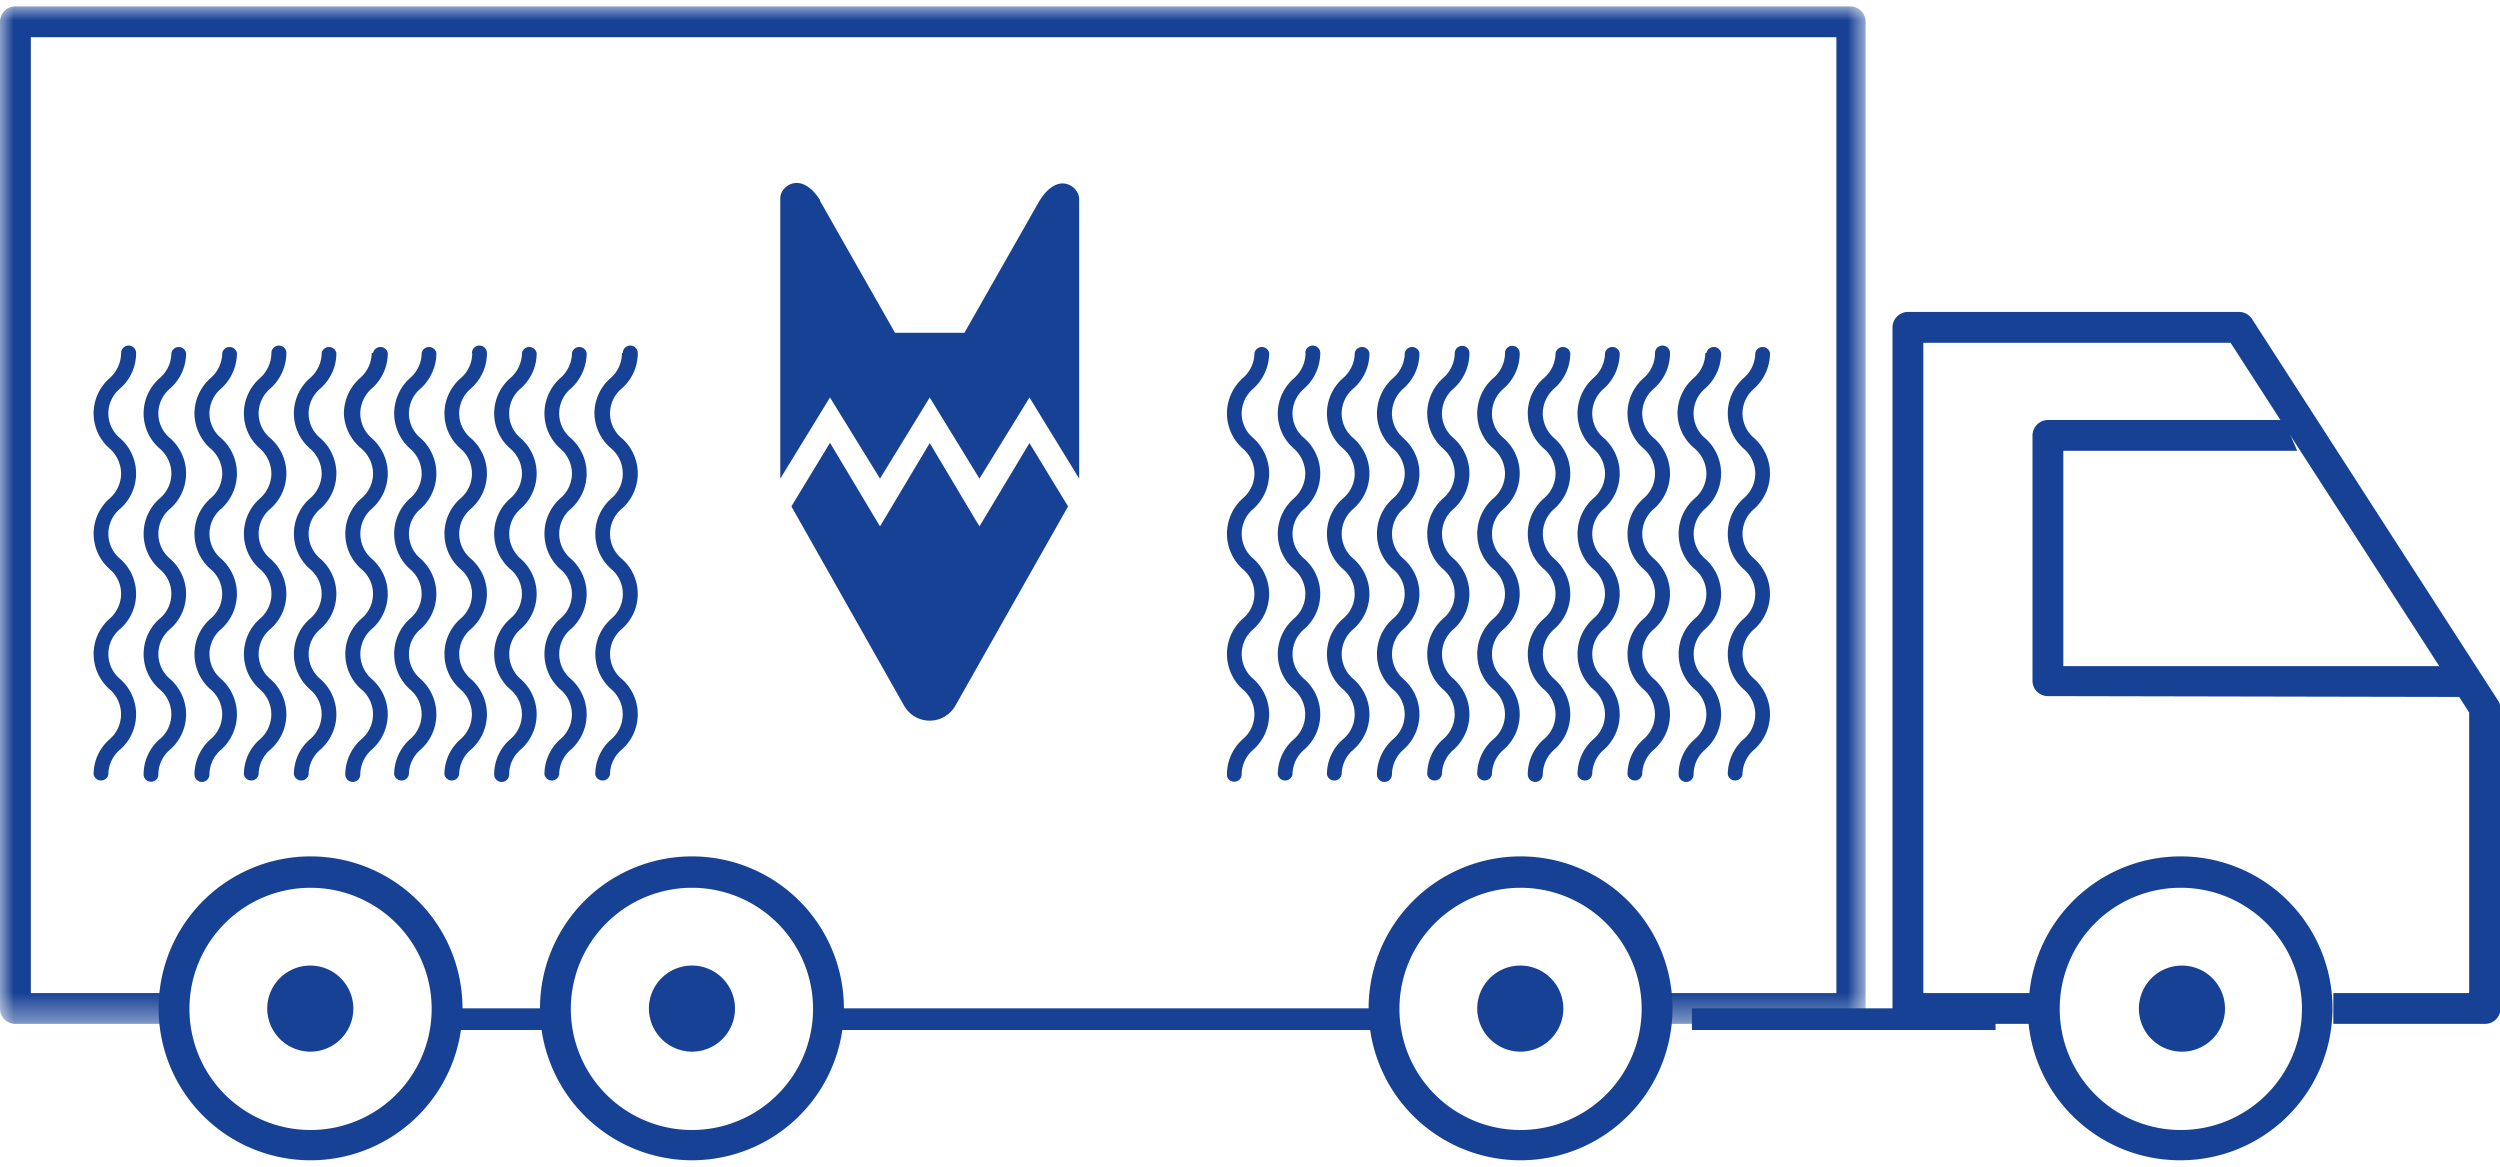 <?xml version="1.0" encoding="UTF-8"?>
<svg xmlns="http://www.w3.org/2000/svg" xmlns:xlink="http://www.w3.org/1999/xlink" width="90px" height="42px" viewBox="0 0 90 41.54">
  <defs>
    <style>.cls-1{fill:#fff;}.cls-1,.cls-2{fill-rule:evenodd;}.cls-2{fill:#164194;}.cls-3{mask:url(#mask);}</style>
    <mask id="mask" x="0" y="0" width="67.18" height="36.63" maskUnits="userSpaceOnUse">
      <g id="mask-2">
        <polygon id="path-1" class="cls-1" points="0 0 67.18 0 67.18 36.63 0 36.63 0 0"></polygon>
      </g>
    </mask>
  </defs>
  <g id="Ebene_2" data-name="Ebene 2">
    <g id="Ebene_1-2" data-name="Ebene 1">
      <g id="Layouts">
        <g id="_PREVIEW-Landingpage-Mobilschredder" data-name=" PREVIEW-Landingpage-Mobilschredder">
          <g id="Stacked-Group">
            <g id="_-PROZESS" data-name="###-PROZESS">
              <g id="ICONS-Step-6-9">
                <g id="icon-step-08">
                  <g id="transport">
                    <polygon id="Fill-1" class="cls-2" points="16.4 36.85 20.3 36.85 20.3 36.07 16.4 36.07 16.4 36.85"></polygon>
                    <polygon id="Fill-2" class="cls-2" points="60.91 36.85 71.84 36.85 71.84 36.07 60.91 36.07 60.91 36.85"></polygon>
                    <polygon id="Fill-3" class="cls-2" points="29.67 36.85 49.98 36.85 49.98 36.07 29.67 36.07 29.67 36.85"></polygon>
                    <g id="Group-75">
                      <path id="Fill-4" class="cls-2" d="M24.91,37.63a1.55,1.55,0,1,0-1.55-1.55,1.56,1.56,0,0,0,1.55,1.55"></path>
                      <path id="Fill-6" class="cls-2" d="M11.18,37.63a1.55,1.55,0,1,0-1.56-1.55,1.56,1.56,0,0,0,1.56,1.55"></path>
                      <path id="Fill-8" class="cls-2" d="M54.74,37.63a1.55,1.55,0,1,0-1.56-1.55,1.56,1.56,0,0,0,1.56,1.55"></path>
                      <path id="Fill-10" class="cls-2" d="M78.5,37.63A1.55,1.55,0,1,0,77,36.08a1.55,1.55,0,0,0,1.55,1.55"></path>
                      <path id="Fill-12" class="cls-2" d="M74.15,36.08a4.36,4.36,0,1,0,4.35-4.35,4.35,4.35,0,0,0-4.35,4.35m-1.12,0a5.47,5.47,0,1,1,5.47,5.46A5.48,5.48,0,0,1,73,36.08"></path>
                      <path id="Fill-14" class="cls-2" d="M88.59,24.86l-.48-1.11H74.28V16H82.7l-.48-1.11h-8.5a.56.56,0,0,0-.55.56v8.83a.55.55,0,0,0,.55.55Z"></path>
                      <path id="Fill-16" class="cls-2" d="M50.38,36.08a4.36,4.36,0,1,0,4.36-4.35,4.36,4.36,0,0,0-4.36,4.35m-1.11,0a5.47,5.47,0,1,1,5.47,5.46,5.47,5.47,0,0,1-5.47-5.46"></path>
                      <path id="Fill-18" class="cls-2" d="M6.82,36.08a4.36,4.36,0,1,0,4.36-4.35,4.36,4.36,0,0,0-4.36,4.35m-1.11,0a5.47,5.47,0,1,1,5.47,5.46,5.47,5.47,0,0,1-5.47-5.46"></path>
                      <path id="Fill-20" class="cls-2" d="M20.55,36.08a4.36,4.36,0,1,0,4.36-4.35,4.36,4.36,0,0,0-4.36,4.35m-1.11,0a5.47,5.47,0,1,1,5.47,5.46,5.48,5.48,0,0,1-5.47-5.46"></path>
                      <path id="Fill-22" class="cls-2" d="M73.3,36.63V35.52H69.24V12.11H80.3l.13.2,8.39,13,.07.11V35.52H84v1.11h5.46a.56.56,0,0,0,.56-.55V25.29a.53.53,0,0,0-.09-.3L81.07,11.25A.55.55,0,0,0,80.6,11H68.69a.56.56,0,0,0-.56.55V36.08a.56.56,0,0,0,.56.55Z"></path>
                      <g id="Group-26">
                        <g class="cls-3">
                          <path id="Fill-24" class="cls-2" d="M5.78,36.63V35.52H1.11V1.11h65V35.52H59.61v1.11h7a.55.55,0,0,0,.55-.55V.55A.55.55,0,0,0,66.63,0H.55A.55.55,0,0,0,0,.55V36.08a.55.55,0,0,0,.55.55Z"></path>
                        </g>
                      </g>
                      <path id="Fill-27" class="cls-2" d="M29.52,7l2.7,4.75h2.5L37.42,7c.69-1.11,1.43-.49,1.43-.08V17l-1.79-2.92L35.26,17l-1.79-2.92L31.68,17l-1.8-2.92L28.09,17V6.89c0-.41.74-1,1.43.08"></path>
                      <path id="Fill-29" class="cls-2" d="M31.68,18.72l1.79-3,1.79,3,1.8-3L38.45,18l-4.06,7.18a1.06,1.06,0,0,1-1.84,0L28.49,18l1.39-2.29Z"></path>
                      <path id="Fill-31" class="cls-2" d="M4.36,12.48a1.23,1.23,0,0,1-.42.91,1.69,1.69,0,0,0-.57,1.26,1.67,1.67,0,0,0,.57,1.26,1.23,1.23,0,0,1,.42.91,1.21,1.21,0,0,1-.42.9,1.69,1.69,0,0,0,0,2.53,1.17,1.17,0,0,1,.42.9,1.21,1.21,0,0,1-.42.9,1.69,1.69,0,0,0,0,2.53,1.19,1.19,0,0,1,0,1.81,1.67,1.67,0,0,0-.57,1.26.27.27,0,0,0,.53,0,1.18,1.18,0,0,1,.43-.9,1.69,1.69,0,0,0,0-2.53,1.17,1.17,0,0,1,0-1.81,1.68,1.68,0,0,0,0-2.52,1.17,1.17,0,0,1,0-1.81,1.69,1.69,0,0,0,0-2.53,1.16,1.16,0,0,1-.43-.9,1.18,1.18,0,0,1,.43-.9,1.69,1.69,0,0,0,.57-1.27.27.27,0,0,0-.54,0"></path>
                      <path id="Fill-33" class="cls-2" d="M6.17,12.48a1.2,1.2,0,0,1-.43.91,1.69,1.69,0,0,0-.57,1.26,1.67,1.67,0,0,0,.57,1.26,1.2,1.2,0,0,1,.43.91,1.18,1.18,0,0,1-.43.9,1.69,1.69,0,0,0,0,2.53,1.16,1.16,0,0,1,0,1.8,1.69,1.69,0,0,0,0,2.53,1.17,1.17,0,0,1,0,1.81,1.67,1.67,0,0,0-.57,1.26.26.26,0,0,0,.27.26.25.25,0,0,0,.26-.26,1.18,1.18,0,0,1,.43-.9,1.69,1.69,0,0,0,0-2.53,1.17,1.17,0,0,1,0-1.81,1.68,1.68,0,0,0,0-2.52,1.17,1.17,0,0,1,0-1.81,1.69,1.69,0,0,0,0-2.53,1.16,1.16,0,0,1-.43-.9,1.18,1.18,0,0,1,.43-.9,1.69,1.69,0,0,0,.57-1.27.27.27,0,0,0-.53,0"></path>
                      <path id="Fill-35" class="cls-2" d="M8,12.48a1.2,1.2,0,0,1-.43.91A1.72,1.72,0,0,0,7,14.65a1.71,1.71,0,0,0,.57,1.26,1.2,1.2,0,0,1,.43.91,1.18,1.18,0,0,1-.43.9,1.69,1.69,0,0,0,0,2.53,1.16,1.16,0,0,1,0,1.8,1.69,1.69,0,0,0,0,2.53,1.17,1.17,0,0,1,0,1.81A1.71,1.71,0,0,0,7,27.65a.27.27,0,0,0,.54,0,1.18,1.18,0,0,1,.43-.9,1.71,1.71,0,0,0,0-2.53,1.17,1.17,0,0,1,0-1.81,1.7,1.7,0,0,0,0-2.52,1.17,1.17,0,0,1,0-1.81,1.71,1.71,0,0,0,0-2.53,1.16,1.16,0,0,1-.43-.9,1.18,1.18,0,0,1,.43-.9,1.73,1.73,0,0,0,.56-1.27.27.27,0,0,0-.53,0"></path>
                      <path id="Fill-37" class="cls-2" d="M9.77,12.48a1.23,1.23,0,0,1-.42.91,1.69,1.69,0,0,0-.57,1.26,1.67,1.67,0,0,0,.57,1.26,1.23,1.23,0,0,1,.42.91,1.21,1.21,0,0,1-.42.9,1.69,1.69,0,0,0,0,2.53,1.17,1.17,0,0,1,0,1.8,1.69,1.69,0,0,0,0,2.53,1.19,1.19,0,0,1,0,1.81,1.67,1.67,0,0,0-.57,1.26.27.27,0,0,0,.53,0,1.18,1.18,0,0,1,.43-.9,1.69,1.69,0,0,0,0-2.53,1.17,1.17,0,0,1,0-1.81,1.68,1.68,0,0,0,0-2.52,1.17,1.17,0,0,1,0-1.81,1.69,1.69,0,0,0,0-2.53,1.16,1.16,0,0,1-.43-.9,1.18,1.18,0,0,1,.43-.9,1.73,1.73,0,0,0,.57-1.27.27.27,0,0,0-.54,0"></path>
                      <path id="Fill-39" class="cls-2" d="M11.58,12.48a1.2,1.2,0,0,1-.43.91,1.69,1.69,0,0,0-.57,1.26,1.67,1.67,0,0,0,.57,1.26,1.2,1.2,0,0,1,.43.91,1.18,1.18,0,0,1-.43.9,1.69,1.69,0,0,0,0,2.53,1.16,1.16,0,0,1,0,1.8,1.69,1.69,0,0,0,0,2.53,1.17,1.17,0,0,1,0,1.81,1.67,1.67,0,0,0-.57,1.26.27.27,0,0,0,.53,0,1.18,1.18,0,0,1,.43-.9,1.69,1.69,0,0,0,0-2.53,1.17,1.17,0,0,1,0-1.81,1.68,1.68,0,0,0,0-2.52,1.17,1.17,0,0,1,0-1.81,1.69,1.69,0,0,0,0-2.53,1.16,1.16,0,0,1-.43-.9,1.18,1.18,0,0,1,.43-.9,1.69,1.69,0,0,0,.57-1.27.27.27,0,0,0-.53,0"></path>
                      <path id="Fill-41" class="cls-2" d="M13.38,12.48a1.2,1.2,0,0,1-.43.91,1.72,1.72,0,0,0-.57,1.26A1.71,1.71,0,0,0,13,15.91a1.2,1.2,0,0,1,.43.91,1.18,1.18,0,0,1-.43.9,1.69,1.69,0,0,0,0,2.53,1.16,1.16,0,0,1,0,1.8,1.69,1.69,0,0,0,0,2.53,1.17,1.17,0,0,1,0,1.81,1.71,1.71,0,0,0-.57,1.26.27.27,0,0,0,.54,0,1.21,1.21,0,0,1,.42-.9,1.69,1.69,0,0,0,0-2.53,1.19,1.19,0,0,1,0-1.81,1.68,1.68,0,0,0,0-2.52,1.19,1.19,0,0,1,0-1.81,1.69,1.69,0,0,0,0-2.53,1.19,1.19,0,0,1-.42-.9,1.21,1.21,0,0,1,.42-.9,1.69,1.69,0,0,0,.57-1.27.27.27,0,0,0-.53,0"></path>
                      <path id="Fill-43" class="cls-2" d="M15.18,12.48a1.2,1.2,0,0,1-.43.91,1.72,1.72,0,0,0-.56,1.26,1.7,1.7,0,0,0,.56,1.26,1.2,1.2,0,0,1,.43.91,1.18,1.18,0,0,1-.43.9,1.71,1.71,0,0,0,0,2.53,1.16,1.16,0,0,1,0,1.8,1.71,1.71,0,0,0,0,2.53,1.17,1.17,0,0,1,0,1.81,1.7,1.7,0,0,0-.56,1.26.27.27,0,0,0,.53,0,1.18,1.18,0,0,1,.43-.9,1.71,1.71,0,0,0,0-2.53,1.17,1.17,0,0,1,0-1.81,1.7,1.7,0,0,0,0-2.52,1.17,1.17,0,0,1,0-1.81,1.71,1.71,0,0,0,0-2.53,1.16,1.16,0,0,1-.43-.9,1.18,1.18,0,0,1,.43-.9,1.73,1.73,0,0,0,.56-1.27.27.27,0,0,0-.53,0"></path>
                      <path id="Fill-45" class="cls-2" d="M17,12.48a1.19,1.19,0,0,1-.42.91A1.69,1.69,0,0,0,16,14.65a1.67,1.67,0,0,0,.57,1.26,1.19,1.19,0,0,1,.42.91,1.17,1.17,0,0,1-.42.9,1.69,1.69,0,0,0,0,2.53,1.17,1.17,0,0,1,0,1.8,1.69,1.69,0,0,0,0,2.53,1.19,1.19,0,0,1,0,1.81A1.67,1.67,0,0,0,16,27.65a.27.27,0,0,0,.53,0,1.18,1.18,0,0,1,.43-.9,1.69,1.69,0,0,0,0-2.53,1.17,1.17,0,0,1,0-1.81,1.68,1.68,0,0,0,0-2.52,1.17,1.17,0,0,1,0-1.81,1.69,1.69,0,0,0,0-2.53,1.16,1.16,0,0,1-.43-.9,1.18,1.18,0,0,1,.43-.9,1.69,1.69,0,0,0,.57-1.27.27.27,0,0,0-.54,0"></path>
                      <path id="Fill-47" class="cls-2" d="M18.79,12.48a1.2,1.2,0,0,1-.43.91,1.69,1.69,0,0,0-.57,1.26,1.67,1.67,0,0,0,.57,1.26,1.2,1.2,0,0,1,.43.91,1.18,1.18,0,0,1-.43.9,1.69,1.69,0,0,0,0,2.53,1.16,1.16,0,0,1,0,1.8,1.69,1.69,0,0,0,0,2.53,1.17,1.17,0,0,1,0,1.81,1.67,1.67,0,0,0-.57,1.26.27.27,0,0,0,.54,0,1.17,1.17,0,0,1,.42-.9,1.69,1.69,0,0,0,0-2.53,1.19,1.19,0,0,1,0-1.81,1.68,1.68,0,0,0,0-2.52,1.19,1.19,0,0,1,0-1.81,1.69,1.69,0,0,0,0-2.53,1.16,1.16,0,0,1-.42-.9,1.17,1.17,0,0,1,.42-.9,1.69,1.69,0,0,0,.57-1.27.27.27,0,0,0-.53,0"></path>
                      <path id="Fill-49" class="cls-2" d="M20.59,12.48a1.2,1.2,0,0,1-.43.91,1.72,1.72,0,0,0-.56,1.26,1.7,1.7,0,0,0,.56,1.26,1.2,1.2,0,0,1,.43.91,1.18,1.18,0,0,1-.43.9,1.71,1.71,0,0,0,0,2.53,1.16,1.16,0,0,1,0,1.8,1.71,1.71,0,0,0,0,2.53,1.17,1.17,0,0,1,0,1.81,1.7,1.7,0,0,0-.56,1.26.27.27,0,0,0,.53,0,1.18,1.18,0,0,1,.43-.9,1.71,1.71,0,0,0,0-2.53,1.17,1.17,0,0,1,0-1.81,1.7,1.7,0,0,0,0-2.52,1.17,1.17,0,0,1,0-1.81,1.71,1.71,0,0,0,0-2.53,1.16,1.16,0,0,1-.43-.9,1.18,1.18,0,0,1,.43-.9,1.73,1.73,0,0,0,.56-1.27.27.27,0,0,0-.53,0"></path>
                      <path id="Fill-51" class="cls-2" d="M22.39,12.48a1.19,1.19,0,0,1-.42.91,1.69,1.69,0,0,0-.57,1.26A1.67,1.67,0,0,0,22,15.91a1.19,1.19,0,0,1,.42.91,1.17,1.17,0,0,1-.42.9,1.69,1.69,0,0,0,0,2.53,1.17,1.17,0,0,1,0,1.8,1.69,1.69,0,0,0,0,2.53,1.19,1.19,0,0,1,0,1.81,1.67,1.67,0,0,0-.57,1.26.27.27,0,0,0,.53,0,1.18,1.18,0,0,1,.43-.9,1.69,1.69,0,0,0,0-2.53,1.17,1.17,0,0,1,0-1.81,1.68,1.68,0,0,0,0-2.52,1.17,1.17,0,0,1,0-1.81,1.69,1.69,0,0,0,0-2.53,1.16,1.16,0,0,1-.43-.9,1.18,1.18,0,0,1,.43-.9,1.69,1.69,0,0,0,.57-1.27.27.27,0,0,0-.54,0"></path>
                      <path id="Fill-53" class="cls-2" d="M45.16,12.48a1.2,1.2,0,0,1-.43.91,1.72,1.72,0,0,0-.56,1.26,1.7,1.7,0,0,0,.56,1.26,1.2,1.2,0,0,1,.43.91,1.18,1.18,0,0,1-.43.9,1.71,1.71,0,0,0,0,2.53,1.16,1.16,0,0,1,0,1.8,1.71,1.71,0,0,0,0,2.53,1.17,1.17,0,0,1,0,1.81,1.7,1.7,0,0,0-.56,1.26.25.25,0,0,0,.26.26.26.26,0,0,0,.27-.26,1.18,1.18,0,0,1,.43-.9,1.71,1.71,0,0,0,0-2.53,1.17,1.17,0,0,1,0-1.81,1.7,1.7,0,0,0,0-2.52,1.17,1.17,0,0,1,0-1.81,1.71,1.71,0,0,0,0-2.53,1.16,1.16,0,0,1-.43-.9,1.18,1.18,0,0,1,.43-.9,1.73,1.73,0,0,0,.56-1.27.27.27,0,0,0-.53,0"></path>
                      <path id="Fill-55" class="cls-2" d="M47,12.48a1.23,1.23,0,0,1-.42.91A1.69,1.69,0,0,0,46,14.65a1.67,1.67,0,0,0,.57,1.26,1.23,1.23,0,0,1,.42.91,1.21,1.21,0,0,1-.42.9,1.69,1.69,0,0,0,0,2.53,1.17,1.17,0,0,1,0,1.8,1.69,1.69,0,0,0,0,2.53,1.19,1.19,0,0,1,0,1.81A1.67,1.67,0,0,0,46,27.65a.27.27,0,0,0,.53,0,1.18,1.18,0,0,1,.43-.9,1.69,1.69,0,0,0,0-2.53,1.17,1.17,0,0,1,0-1.81,1.68,1.68,0,0,0,0-2.52,1.17,1.17,0,0,1,0-1.81,1.69,1.69,0,0,0,0-2.53,1.16,1.16,0,0,1-.43-.9,1.18,1.18,0,0,1,.43-.9,1.73,1.73,0,0,0,.57-1.27.27.27,0,0,0-.54,0"></path>
                      <path id="Fill-57" class="cls-2" d="M48.77,12.48a1.2,1.2,0,0,1-.43.91,1.69,1.69,0,0,0-.57,1.26,1.67,1.67,0,0,0,.57,1.26,1.2,1.2,0,0,1,.43.91,1.18,1.18,0,0,1-.43.9,1.69,1.69,0,0,0,0,2.53,1.16,1.16,0,0,1,0,1.8,1.69,1.69,0,0,0,0,2.53,1.17,1.17,0,0,1,0,1.81,1.67,1.67,0,0,0-.57,1.26.27.27,0,0,0,.53,0,1.18,1.18,0,0,1,.43-.9,1.69,1.69,0,0,0,0-2.53,1.17,1.17,0,0,1,0-1.81,1.68,1.68,0,0,0,0-2.52,1.17,1.17,0,0,1,0-1.81,1.69,1.69,0,0,0,0-2.53,1.16,1.16,0,0,1-.43-.9,1.18,1.18,0,0,1,.43-.9,1.69,1.69,0,0,0,.57-1.27.27.27,0,0,0-.53,0"></path>
                      <path id="Fill-59" class="cls-2" d="M50.57,12.48a1.2,1.2,0,0,1-.43.91,1.72,1.72,0,0,0-.57,1.26,1.71,1.71,0,0,0,.57,1.26,1.2,1.2,0,0,1,.43.91,1.18,1.18,0,0,1-.43.9,1.69,1.69,0,0,0,0,2.53,1.16,1.16,0,0,1,0,1.8,1.69,1.69,0,0,0,0,2.53,1.17,1.17,0,0,1,0,1.81,1.71,1.71,0,0,0-.57,1.26.27.27,0,0,0,.54,0,1.21,1.21,0,0,1,.42-.9,1.69,1.69,0,0,0,0-2.53,1.19,1.19,0,0,1,0-1.81,1.68,1.68,0,0,0,0-2.52,1.19,1.19,0,0,1,0-1.81,1.69,1.69,0,0,0,0-2.53,1.19,1.19,0,0,1-.42-.9,1.21,1.21,0,0,1,.42-.9,1.69,1.69,0,0,0,.57-1.27.27.27,0,0,0-.53,0"></path>
                      <path id="Fill-61" class="cls-2" d="M52.37,12.48a1.2,1.2,0,0,1-.43.91,1.72,1.72,0,0,0-.56,1.26,1.7,1.7,0,0,0,.56,1.26,1.2,1.2,0,0,1,.43.91,1.18,1.18,0,0,1-.43.9,1.71,1.71,0,0,0,0,2.53,1.16,1.16,0,0,1,0,1.8,1.71,1.71,0,0,0,0,2.53,1.17,1.17,0,0,1,0,1.81,1.7,1.7,0,0,0-.56,1.26.27.27,0,0,0,.53,0,1.18,1.18,0,0,1,.43-.9,1.71,1.71,0,0,0,0-2.53,1.17,1.17,0,0,1,0-1.81,1.7,1.7,0,0,0,0-2.52,1.17,1.17,0,0,1,0-1.81,1.71,1.71,0,0,0,0-2.53,1.16,1.16,0,0,1-.43-.9,1.18,1.18,0,0,1,.43-.9,1.73,1.73,0,0,0,.56-1.27.26.26,0,0,0-.26-.26.27.27,0,0,0-.27.26"></path>
                      <path id="Fill-63" class="cls-2" d="M54.18,12.48a1.2,1.2,0,0,1-.43.91,1.69,1.69,0,0,0-.57,1.26,1.67,1.67,0,0,0,.57,1.26,1.2,1.2,0,0,1,.43.91,1.18,1.18,0,0,1-.43.9,1.69,1.69,0,0,0,0,2.53,1.16,1.16,0,0,1,0,1.8,1.69,1.69,0,0,0,0,2.53,1.17,1.17,0,0,1,0,1.81,1.67,1.67,0,0,0-.57,1.26.27.27,0,0,0,.53,0,1.18,1.18,0,0,1,.43-.9,1.69,1.69,0,0,0,0-2.53,1.17,1.17,0,0,1,0-1.81,1.68,1.68,0,0,0,0-2.52,1.17,1.17,0,0,1,0-1.81,1.69,1.69,0,0,0,0-2.53,1.16,1.16,0,0,1-.43-.9,1.18,1.18,0,0,1,.43-.9,1.69,1.69,0,0,0,.57-1.27.27.27,0,0,0-.27-.26.26.26,0,0,0-.26.26"></path>
                      <path id="Fill-65" class="cls-2" d="M56,12.48a1.2,1.2,0,0,1-.43.91A1.69,1.69,0,0,0,55,14.65a1.67,1.67,0,0,0,.57,1.26,1.2,1.2,0,0,1,.43.91,1.18,1.18,0,0,1-.43.9,1.69,1.69,0,0,0,0,2.53,1.16,1.16,0,0,1,0,1.8,1.69,1.69,0,0,0,0,2.53,1.17,1.17,0,0,1,0,1.81A1.67,1.67,0,0,0,55,27.65a.27.27,0,0,0,.54,0,1.21,1.21,0,0,1,.42-.9,1.69,1.69,0,0,0,0-2.53,1.19,1.19,0,0,1,0-1.81,1.68,1.68,0,0,0,0-2.52,1.19,1.19,0,0,1,0-1.81,1.69,1.69,0,0,0,0-2.53,1.19,1.19,0,0,1-.42-.9,1.21,1.21,0,0,1,.42-.9,1.69,1.69,0,0,0,.57-1.27.27.27,0,0,0-.53,0"></path>
                      <path id="Fill-67" class="cls-2" d="M57.78,12.48a1.2,1.2,0,0,1-.43.91,1.72,1.72,0,0,0-.56,1.26,1.7,1.7,0,0,0,.56,1.26,1.2,1.2,0,0,1,.43.91,1.18,1.18,0,0,1-.43.9,1.71,1.71,0,0,0,0,2.53,1.16,1.16,0,0,1,0,1.8,1.71,1.71,0,0,0,0,2.53,1.17,1.17,0,0,1,0,1.81,1.7,1.7,0,0,0-.56,1.26.27.27,0,0,0,.53,0,1.18,1.18,0,0,1,.43-.9,1.71,1.71,0,0,0,0-2.53,1.17,1.17,0,0,1,0-1.81,1.7,1.7,0,0,0,0-2.52,1.17,1.17,0,0,1,0-1.81,1.71,1.71,0,0,0,0-2.53,1.16,1.16,0,0,1-.43-.9,1.18,1.18,0,0,1,.43-.9,1.73,1.73,0,0,0,.56-1.27.27.27,0,0,0-.53,0"></path>
                      <path id="Fill-69" class="cls-2" d="M59.58,12.48a1.19,1.19,0,0,1-.42.91,1.69,1.69,0,0,0-.57,1.26,1.67,1.67,0,0,0,.57,1.26,1.19,1.19,0,0,1,.42.91,1.17,1.17,0,0,1-.42.9,1.69,1.69,0,0,0,0,2.53,1.17,1.17,0,0,1,0,1.8,1.69,1.69,0,0,0,0,2.53,1.19,1.19,0,0,1,0,1.81,1.67,1.67,0,0,0-.57,1.26.27.27,0,0,0,.53,0,1.18,1.18,0,0,1,.43-.9,1.69,1.69,0,0,0,0-2.53,1.17,1.17,0,0,1,0-1.81,1.68,1.68,0,0,0,0-2.52,1.17,1.17,0,0,1,0-1.81,1.69,1.69,0,0,0,0-2.53,1.16,1.16,0,0,1-.43-.9,1.18,1.18,0,0,1,.43-.9,1.69,1.69,0,0,0,.57-1.27.27.27,0,0,0-.54,0"></path>
                      <path id="Fill-71" class="cls-2" d="M61.39,12.48a1.2,1.2,0,0,1-.43.91,1.69,1.69,0,0,0-.57,1.26A1.67,1.67,0,0,0,61,15.91a1.2,1.2,0,0,1,.43.91,1.18,1.18,0,0,1-.43.9,1.69,1.69,0,0,0,0,2.53,1.16,1.16,0,0,1,0,1.8,1.69,1.69,0,0,0,0,2.53,1.17,1.17,0,0,1,0,1.81,1.67,1.67,0,0,0-.57,1.26.27.27,0,0,0,.54,0,1.17,1.17,0,0,1,.42-.9,1.69,1.69,0,0,0,0-2.53,1.19,1.19,0,0,1,0-1.81,1.68,1.68,0,0,0,0-2.52,1.19,1.19,0,0,1,0-1.81,1.69,1.69,0,0,0,0-2.53,1.16,1.16,0,0,1-.42-.9,1.17,1.17,0,0,1,.42-.9,1.69,1.69,0,0,0,.57-1.27.27.27,0,0,0-.53,0"></path>
                      <path id="Fill-73" class="cls-2" d="M63.19,12.48a1.2,1.2,0,0,1-.43.91,1.72,1.72,0,0,0-.56,1.26,1.7,1.7,0,0,0,.56,1.26,1.2,1.2,0,0,1,.43.91,1.18,1.18,0,0,1-.43.9,1.71,1.71,0,0,0,0,2.53,1.16,1.16,0,0,1,0,1.8,1.71,1.71,0,0,0,0,2.53,1.17,1.17,0,0,1,0,1.81,1.7,1.7,0,0,0-.56,1.26.27.27,0,0,0,.53,0,1.18,1.18,0,0,1,.43-.9,1.71,1.71,0,0,0,0-2.53,1.17,1.17,0,0,1,0-1.81,1.7,1.7,0,0,0,0-2.52,1.17,1.17,0,0,1,0-1.81,1.71,1.71,0,0,0,0-2.53,1.16,1.16,0,0,1-.43-.9,1.18,1.18,0,0,1,.43-.9,1.73,1.73,0,0,0,.56-1.27.27.27,0,0,0-.53,0"></path>
                    </g>
                  </g>
                </g>
              </g>
            </g>
          </g>
        </g>
      </g>
    </g>
  </g>
</svg>
